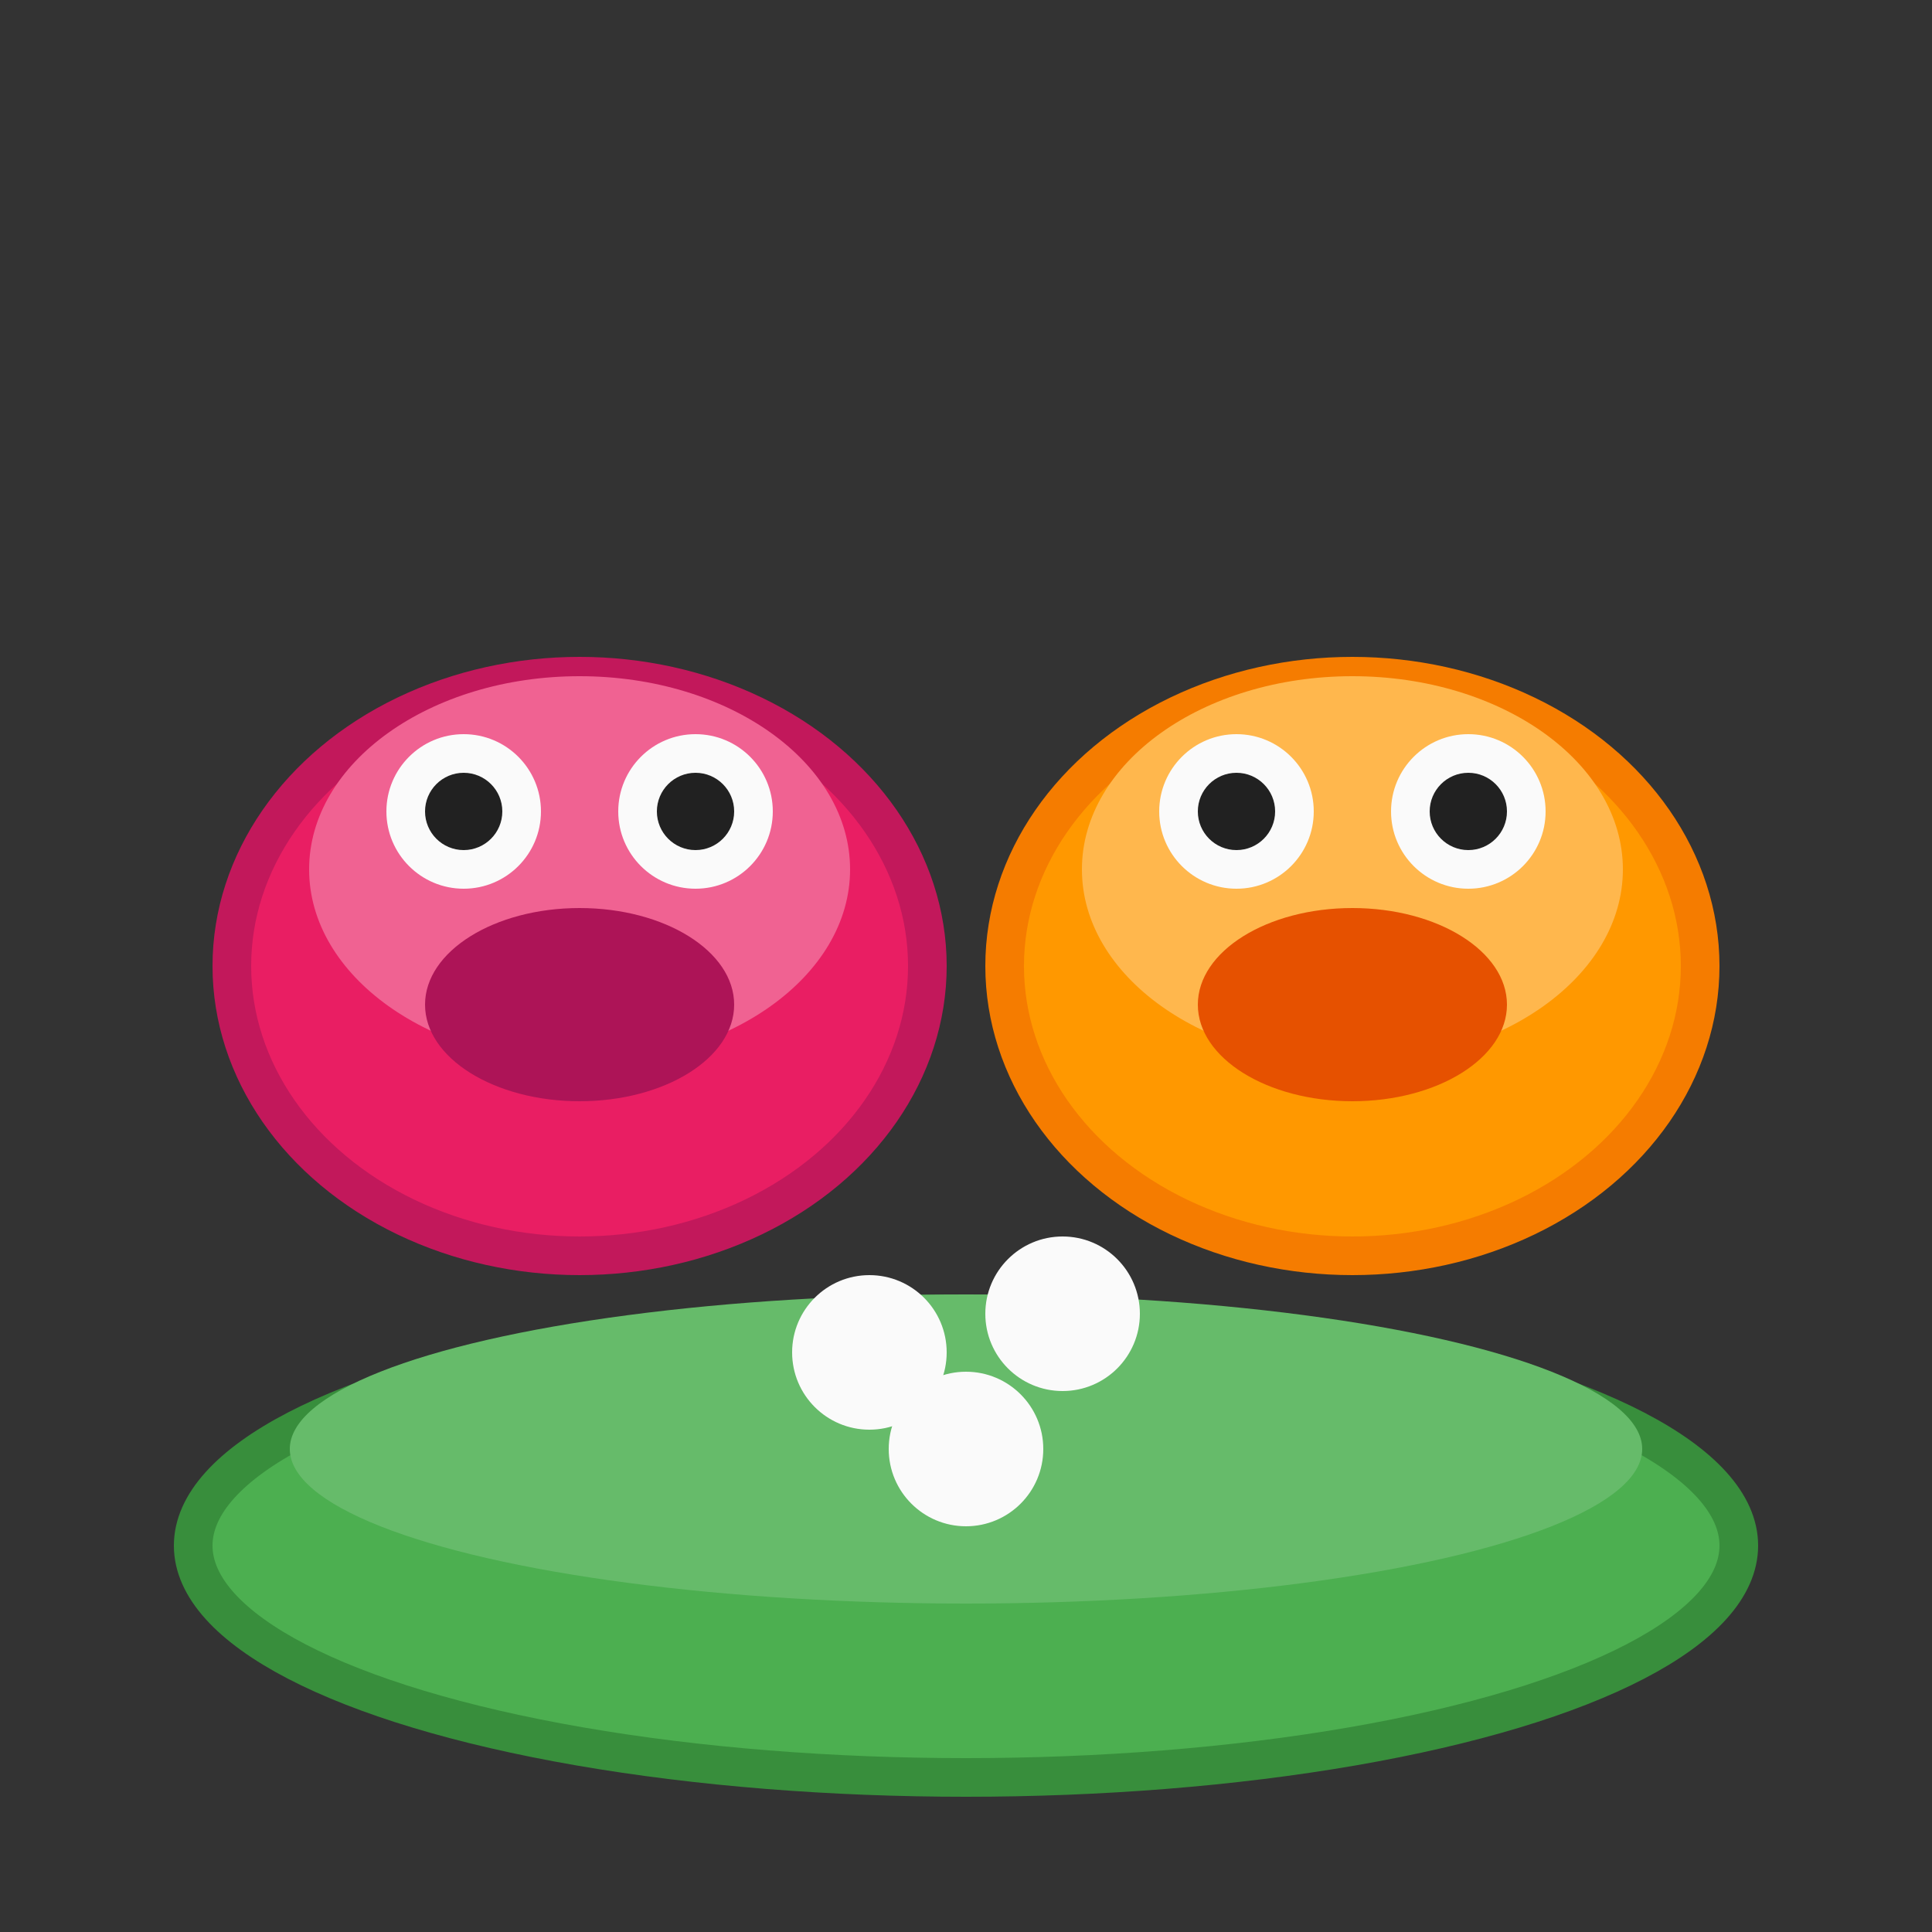 <svg xmlns="http://www.w3.org/2000/svg" viewBox="0 0 100 100" width="100" height="100">
  <rect x="0" y="0" width="100" height="100" fill="#333333" stroke="none"/>
  <ellipse cx="50" cy="80" rx="40" ry="12" fill="#4CAF50" stroke="#388E3C" stroke-width="2"/>
  <ellipse cx="50" cy="75" rx="35" ry="8" fill="#66BB6A"/>
  <ellipse cx="30" cy="50" rx="18" ry="15" fill="#E91E63" stroke="#C2185B" stroke-width="2"/>
  <ellipse cx="30" cy="45" rx="14" ry="10" fill="#F06292"/>
  <circle cx="24" cy="42" r="4" fill="#FAFAFA"/>
  <circle cx="24" cy="42" r="2" fill="#212121"/>
  <circle cx="36" cy="42" r="4" fill="#FAFAFA"/>
  <circle cx="36" cy="42" r="2" fill="#212121"/>
  <ellipse cx="30" cy="52" rx="8" ry="5" fill="#AD1457"/>
  <ellipse cx="70" cy="50" rx="18" ry="15" fill="#FF9800" stroke="#F57C00" stroke-width="2"/>
  <ellipse cx="70" cy="45" rx="14" ry="10" fill="#FFB74D"/>
  <circle cx="64" cy="42" r="4" fill="#FAFAFA"/>
  <circle cx="64" cy="42" r="2" fill="#212121"/>
  <circle cx="76" cy="42" r="4" fill="#FAFAFA"/>
  <circle cx="76" cy="42" r="2" fill="#212121"/>
  <ellipse cx="70" cy="52" rx="8" ry="5" fill="#E65100"/>
  <circle cx="45" cy="70" r="4" fill="#FAFAFA"/>
  <circle cx="55" cy="68" r="4" fill="#FAFAFA"/>
  <circle cx="50" cy="75" r="4" fill="#FAFAFA"/>
</svg>
